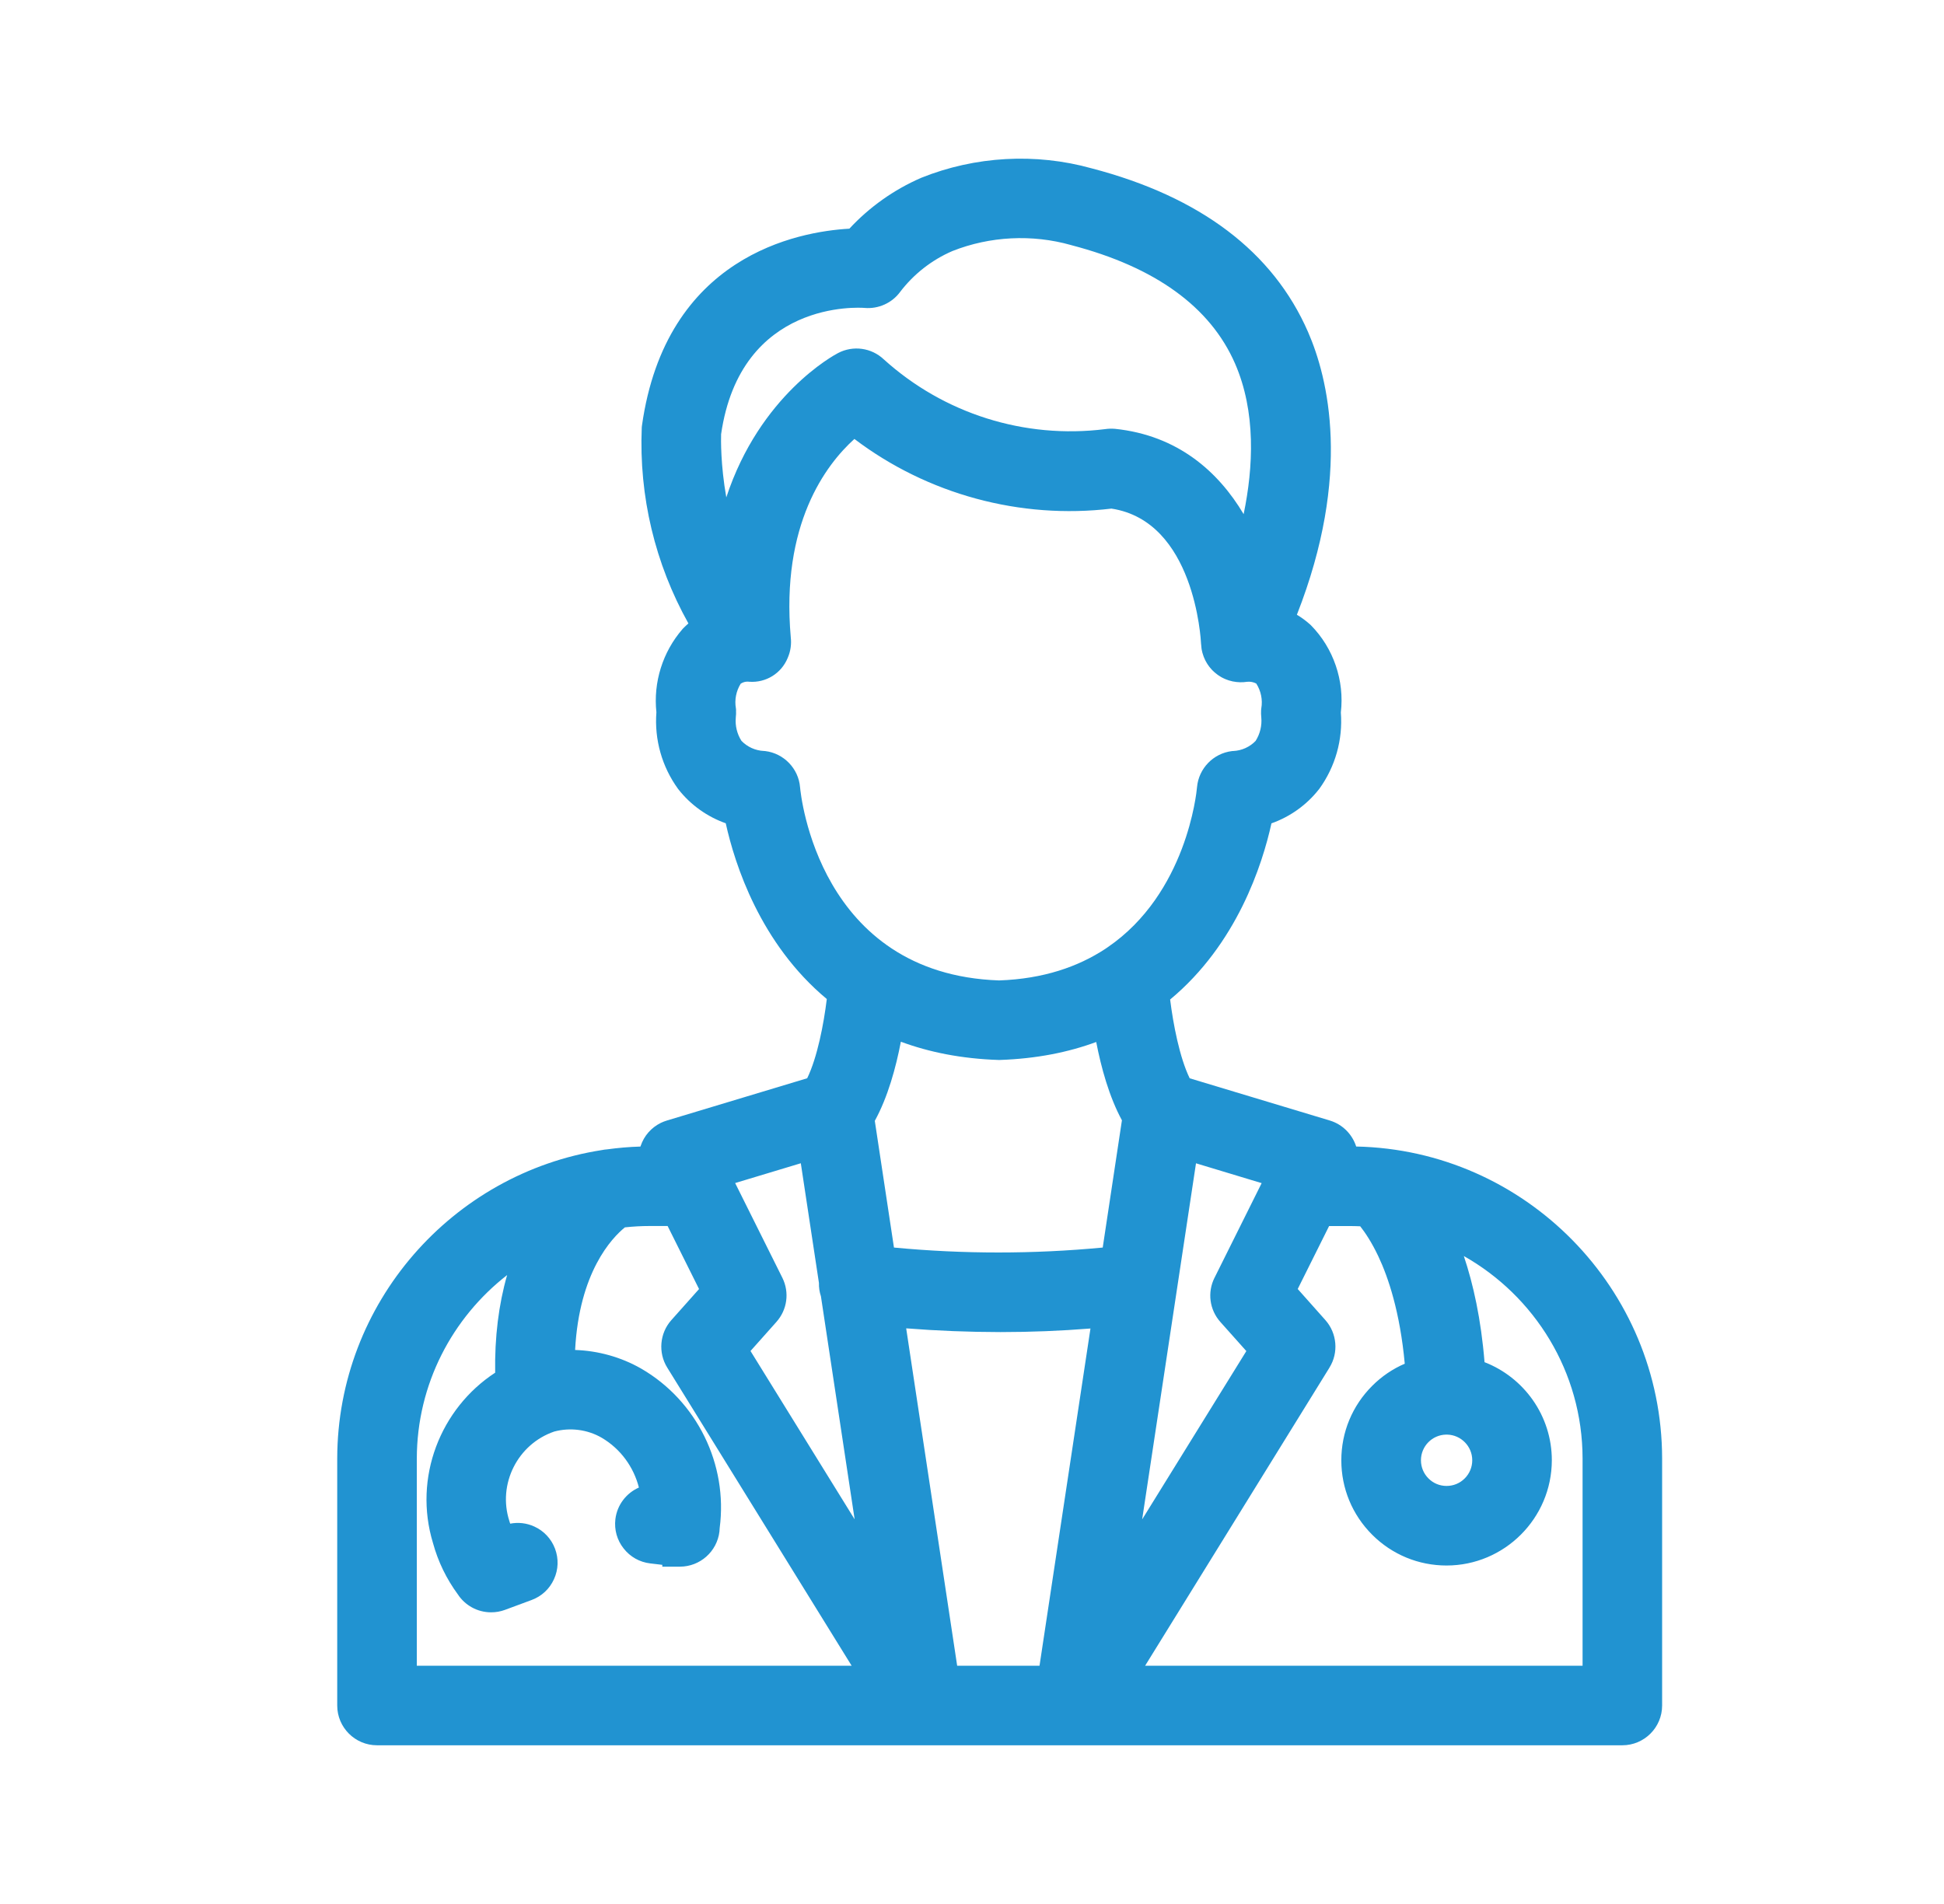 <svg width="49" height="48" viewBox="0 0 49 48" fill="none" xmlns="http://www.w3.org/2000/svg">
<g id="doctor">
<path id="Vector" d="M34.184 28.905C34.087 28.601 33.846 28.347 33.517 28.248L29.987 27.184C29.733 26.661 29.572 25.824 29.494 25.198C31.179 23.799 31.82 21.793 32.048 20.757C32.516 20.591 32.933 20.295 33.241 19.903L33.252 19.89C33.657 19.331 33.85 18.648 33.797 17.962C33.891 17.159 33.612 16.34 33.043 15.763L33.022 15.743C32.918 15.65 32.807 15.569 32.689 15.498C34.082 11.95 33.473 9.522 32.971 8.371C32.089 6.347 30.252 4.958 27.516 4.244C26.105 3.85 24.578 3.936 23.219 4.483L23.208 4.488C22.53 4.783 21.912 5.222 21.409 5.765C20.113 5.838 16.78 6.452 16.18 10.737L16.176 10.78C16.104 12.513 16.51 14.21 17.352 15.717C17.306 15.757 17.261 15.799 17.218 15.843L17.201 15.862C16.702 16.439 16.464 17.201 16.545 17.957C16.492 18.645 16.685 19.328 17.09 19.887L17.101 19.901C17.409 20.293 17.825 20.59 18.293 20.755C18.521 21.789 19.161 23.787 20.84 25.186C20.764 25.811 20.602 26.656 20.346 27.183L16.809 28.249C16.756 28.265 16.705 28.285 16.655 28.309C16.415 28.428 16.235 28.633 16.149 28.887C16.147 28.893 16.146 28.9 16.143 28.905C15.858 28.913 15.577 28.938 15.3 28.976C15.256 28.98 15.212 28.984 15.169 28.994C11.406 29.58 8.508 32.843 8.5 36.768V42.996C8.5 43.55 8.95 43.999 9.503 43.999H40.892C41.445 43.999 41.895 43.55 41.895 42.996V36.767C41.889 32.488 38.444 28.992 34.184 28.904V28.905ZM18.554 17.905L18.549 17.856C18.511 17.642 18.556 17.419 18.67 17.236C18.724 17.201 18.783 17.182 18.851 17.184L18.884 17.187C19.305 17.218 19.694 16.977 19.854 16.588C19.928 16.42 19.952 16.239 19.932 16.067C19.681 13.218 20.814 11.718 21.536 11.066C23.377 12.461 25.715 13.098 28.015 12.822C30.107 13.14 30.269 16.112 30.274 16.237C30.274 16.245 30.276 16.253 30.277 16.261C30.277 16.278 30.279 16.297 30.282 16.315C30.283 16.328 30.285 16.34 30.286 16.353C30.287 16.359 30.288 16.366 30.289 16.371C30.29 16.38 30.293 16.388 30.294 16.397C30.298 16.416 30.302 16.436 30.307 16.454C30.311 16.467 30.315 16.479 30.319 16.492C30.324 16.512 30.331 16.53 30.338 16.55C30.342 16.561 30.347 16.572 30.352 16.584C30.36 16.603 30.368 16.622 30.377 16.64C30.382 16.651 30.387 16.661 30.393 16.671C30.403 16.689 30.413 16.707 30.424 16.725C30.43 16.734 30.436 16.743 30.441 16.752C30.453 16.77 30.466 16.787 30.479 16.805C30.485 16.812 30.491 16.82 30.497 16.827C30.512 16.845 30.526 16.862 30.541 16.879C30.547 16.886 30.554 16.892 30.559 16.898C30.575 16.914 30.592 16.93 30.609 16.945C30.616 16.951 30.622 16.957 30.629 16.962C30.646 16.977 30.664 16.991 30.682 17.004C30.689 17.01 30.697 17.016 30.705 17.021C30.722 17.033 30.74 17.044 30.758 17.055C30.768 17.062 30.778 17.067 30.789 17.074C30.805 17.082 30.82 17.09 30.836 17.098C30.851 17.105 30.865 17.112 30.88 17.118C30.891 17.123 30.903 17.128 30.915 17.132C30.936 17.14 30.956 17.147 30.976 17.154C30.982 17.156 30.99 17.158 30.996 17.159C31.023 17.167 31.049 17.174 31.076 17.18C31.078 17.18 31.079 17.18 31.08 17.18C31.194 17.203 31.314 17.207 31.435 17.188C31.515 17.18 31.595 17.195 31.665 17.232C31.783 17.417 31.83 17.641 31.792 17.858L31.787 17.906C31.784 17.967 31.785 18.027 31.792 18.088C31.811 18.295 31.76 18.502 31.649 18.678C31.503 18.831 31.299 18.923 31.087 18.933L31.054 18.935C30.584 18.991 30.214 19.373 30.172 19.844C30.16 19.987 29.906 22.524 27.919 23.881C27.897 23.894 27.876 23.909 27.856 23.924C27.179 24.368 26.306 24.678 25.182 24.717C20.636 24.559 20.183 20.037 20.166 19.845C20.126 19.373 19.755 18.99 19.284 18.934L19.252 18.932C19.039 18.922 18.836 18.83 18.689 18.677C18.578 18.503 18.528 18.297 18.546 18.092C18.553 18.031 18.556 17.968 18.552 17.905H18.554ZM18.175 10.952C18.666 7.549 21.671 7.753 21.795 7.763C22.14 7.793 22.482 7.639 22.684 7.365C23.027 6.913 23.484 6.554 24.006 6.329C24.954 5.954 26.016 5.901 26.996 6.178L27.005 6.181C29.119 6.732 30.507 7.737 31.13 9.165C31.66 10.382 31.593 11.775 31.347 12.962C30.705 11.882 29.679 10.975 28.106 10.811C28.02 10.804 27.935 10.806 27.85 10.819C25.823 11.071 23.792 10.43 22.277 9.06C21.966 8.766 21.504 8.702 21.125 8.9C21.016 8.956 19.154 9.962 18.307 12.539C18.161 11.714 18.172 11.064 18.176 10.95L18.175 10.952ZM25.169 26.722H25.183H25.198C26.127 26.691 26.932 26.527 27.631 26.269C27.755 26.911 27.956 27.647 28.279 28.243L27.795 31.451C26.046 31.617 24.282 31.617 22.533 31.451L22.05 28.257C22.38 27.656 22.583 26.91 22.707 26.262C23.414 26.524 24.229 26.691 25.169 26.722ZM37.109 36.815C37.109 36.987 37.041 37.15 36.919 37.272C36.797 37.394 36.635 37.461 36.462 37.461C36.289 37.461 36.127 37.394 36.005 37.271C35.883 37.149 35.816 36.986 35.816 36.813C35.816 36.461 36.099 36.173 36.45 36.167C36.454 36.167 36.457 36.167 36.46 36.167H36.476C36.826 36.174 37.109 36.462 37.109 36.813L37.109 36.815ZM30.612 32.214C30.428 32.583 30.487 33.021 30.761 33.328L31.415 34.061L28.789 38.304L30.146 29.327L31.801 29.827L30.613 32.213L30.612 32.214ZM20.692 32.68L21.542 38.303L18.917 34.059L19.57 33.326C19.844 33.018 19.903 32.581 19.719 32.211L18.53 29.825L20.185 29.326L20.642 32.344C20.639 32.459 20.656 32.572 20.692 32.68ZM12.782 32.146C12.569 32.889 12.467 33.71 12.481 34.606C11.099 35.508 10.412 37.252 10.914 38.901C11.042 39.37 11.254 39.805 11.541 40.196C11.72 40.468 12.029 40.647 12.378 40.647H12.381C12.501 40.647 12.618 40.626 12.729 40.585L13.401 40.336C13.652 40.243 13.852 40.057 13.963 39.813C14.075 39.569 14.084 39.297 13.991 39.046C13.897 38.795 13.711 38.595 13.467 38.484C13.274 38.396 13.063 38.372 12.86 38.412C12.855 38.396 12.849 38.38 12.844 38.363L12.838 38.343C12.539 37.414 13.047 36.406 13.969 36.09C14.371 35.982 14.808 36.038 15.166 36.246C15.642 36.525 15.972 36.984 16.104 37.501C15.79 37.64 15.555 37.935 15.511 38.3C15.48 38.565 15.553 38.828 15.72 39.038C15.885 39.249 16.123 39.383 16.39 39.414L16.694 39.45V39.496H17.139C17.646 39.495 18.074 39.114 18.134 38.611C18.137 38.581 18.139 38.551 18.14 38.522C18.351 36.918 17.568 35.316 16.16 34.502C15.651 34.211 15.077 34.053 14.496 34.033C14.6 32.071 15.421 31.21 15.751 30.942C15.956 30.92 16.165 30.908 16.376 30.908H16.828L17.62 32.497L16.919 33.284C16.627 33.613 16.586 34.104 16.818 34.477L21.466 41.993H10.506V36.769C10.51 34.892 11.402 33.219 12.782 32.145V32.146ZM22.841 33.488C23.629 33.55 24.42 33.581 25.207 33.582H25.228C25.978 33.582 26.733 33.552 27.486 33.492L26.202 41.993H24.126L22.841 33.488ZM33.51 34.477C33.743 34.104 33.702 33.613 33.409 33.282L32.71 32.496L33.501 30.909H34.03C34.116 30.909 34.201 30.912 34.285 30.915C34.404 31.065 34.571 31.31 34.742 31.672C34.992 32.201 35.288 33.075 35.408 34.379C35.105 34.51 34.826 34.698 34.586 34.939C34.085 35.44 33.809 36.106 33.809 36.815C33.809 37.523 34.085 38.189 34.587 38.691C35.087 39.191 35.754 39.467 36.462 39.467H36.462C37.923 39.466 39.113 38.275 39.115 36.814C39.115 35.689 38.41 34.725 37.419 34.341C37.331 33.253 37.134 32.372 36.897 31.665C38.679 32.672 39.887 34.582 39.89 36.768V41.993H28.864L33.511 34.477H33.51Z" fill="#2193D1"/>
</g>
</svg>
